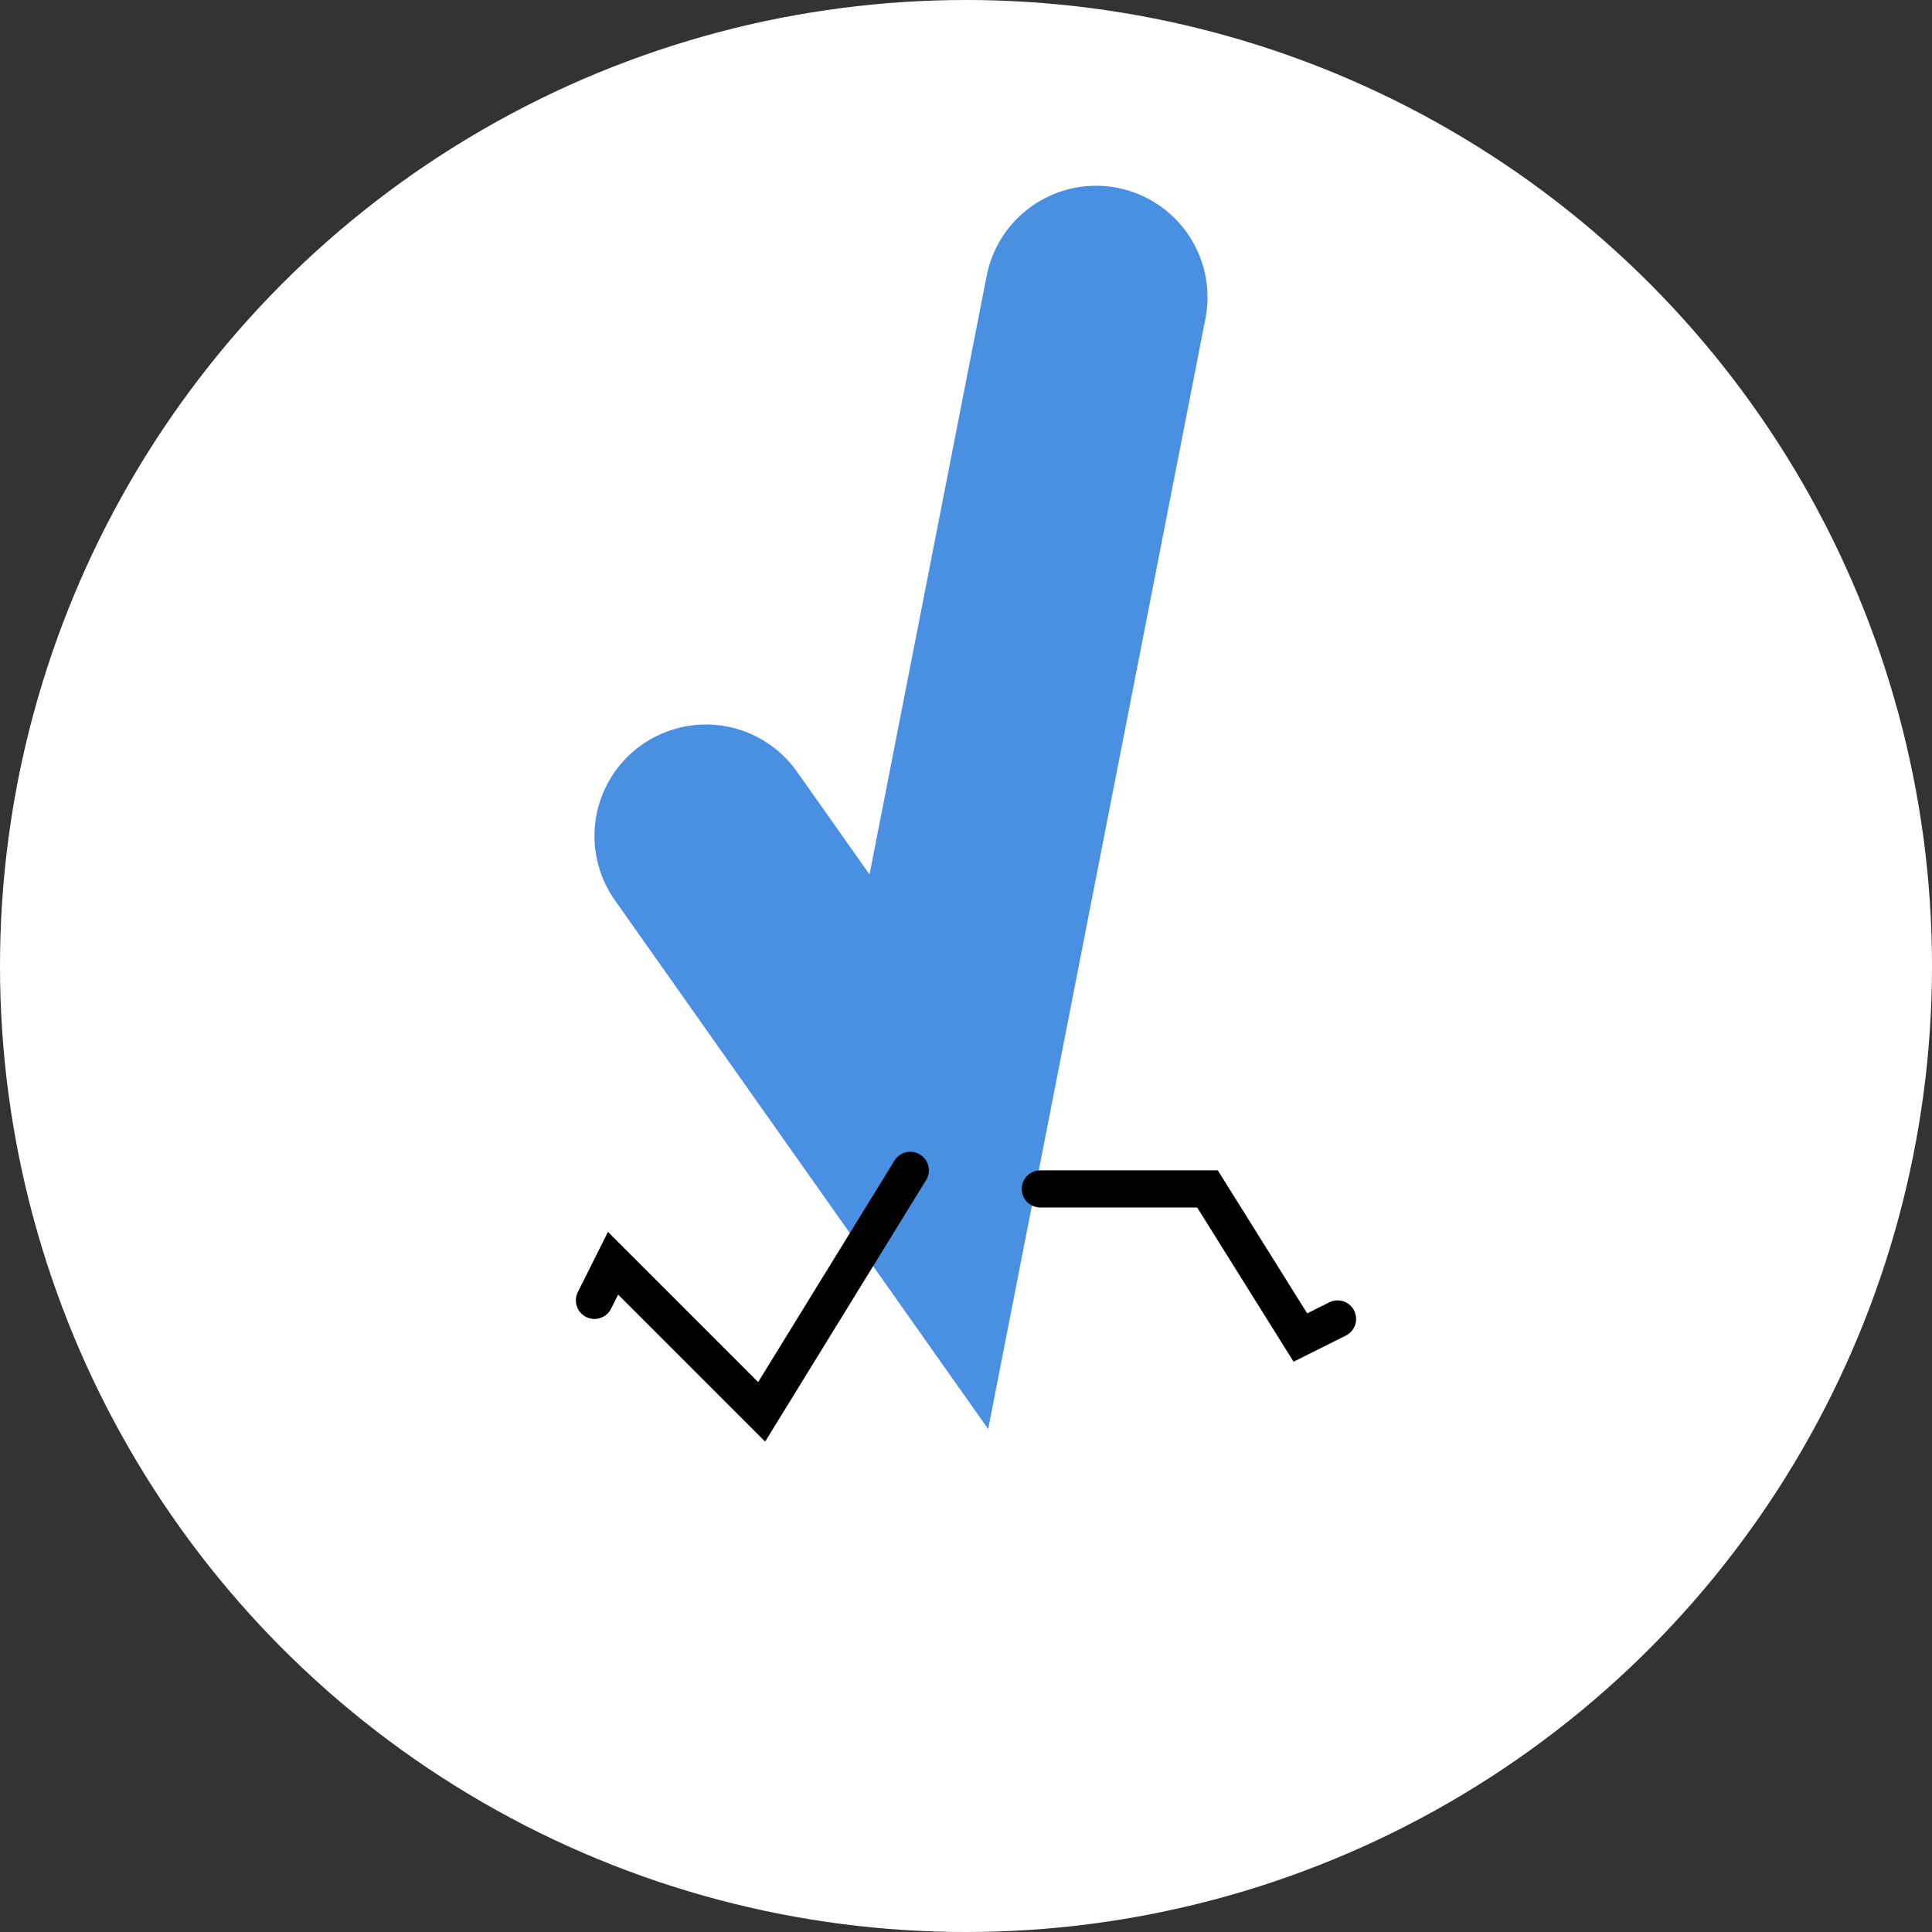 <svg width="52" height="52" viewBox="0 0 52 52" fill="none" xmlns="http://www.w3.org/2000/svg">
<rect x="0" y="0" width="52" height="52" fill="#333333" stroke="none"/>
<circle cx="26" cy="26" r="26" fill="white"/>
<path d="M19 22.5L25 31L29.5 8" stroke="#4A90E2" stroke-width="6" stroke-linecap="round"/>
<path d="M24.5 31.5L20.5 38L16.5 34L16 35M28 32H32.5L35 36L36 35.5" stroke="black" stroke-linecap="round"/>
</svg>
